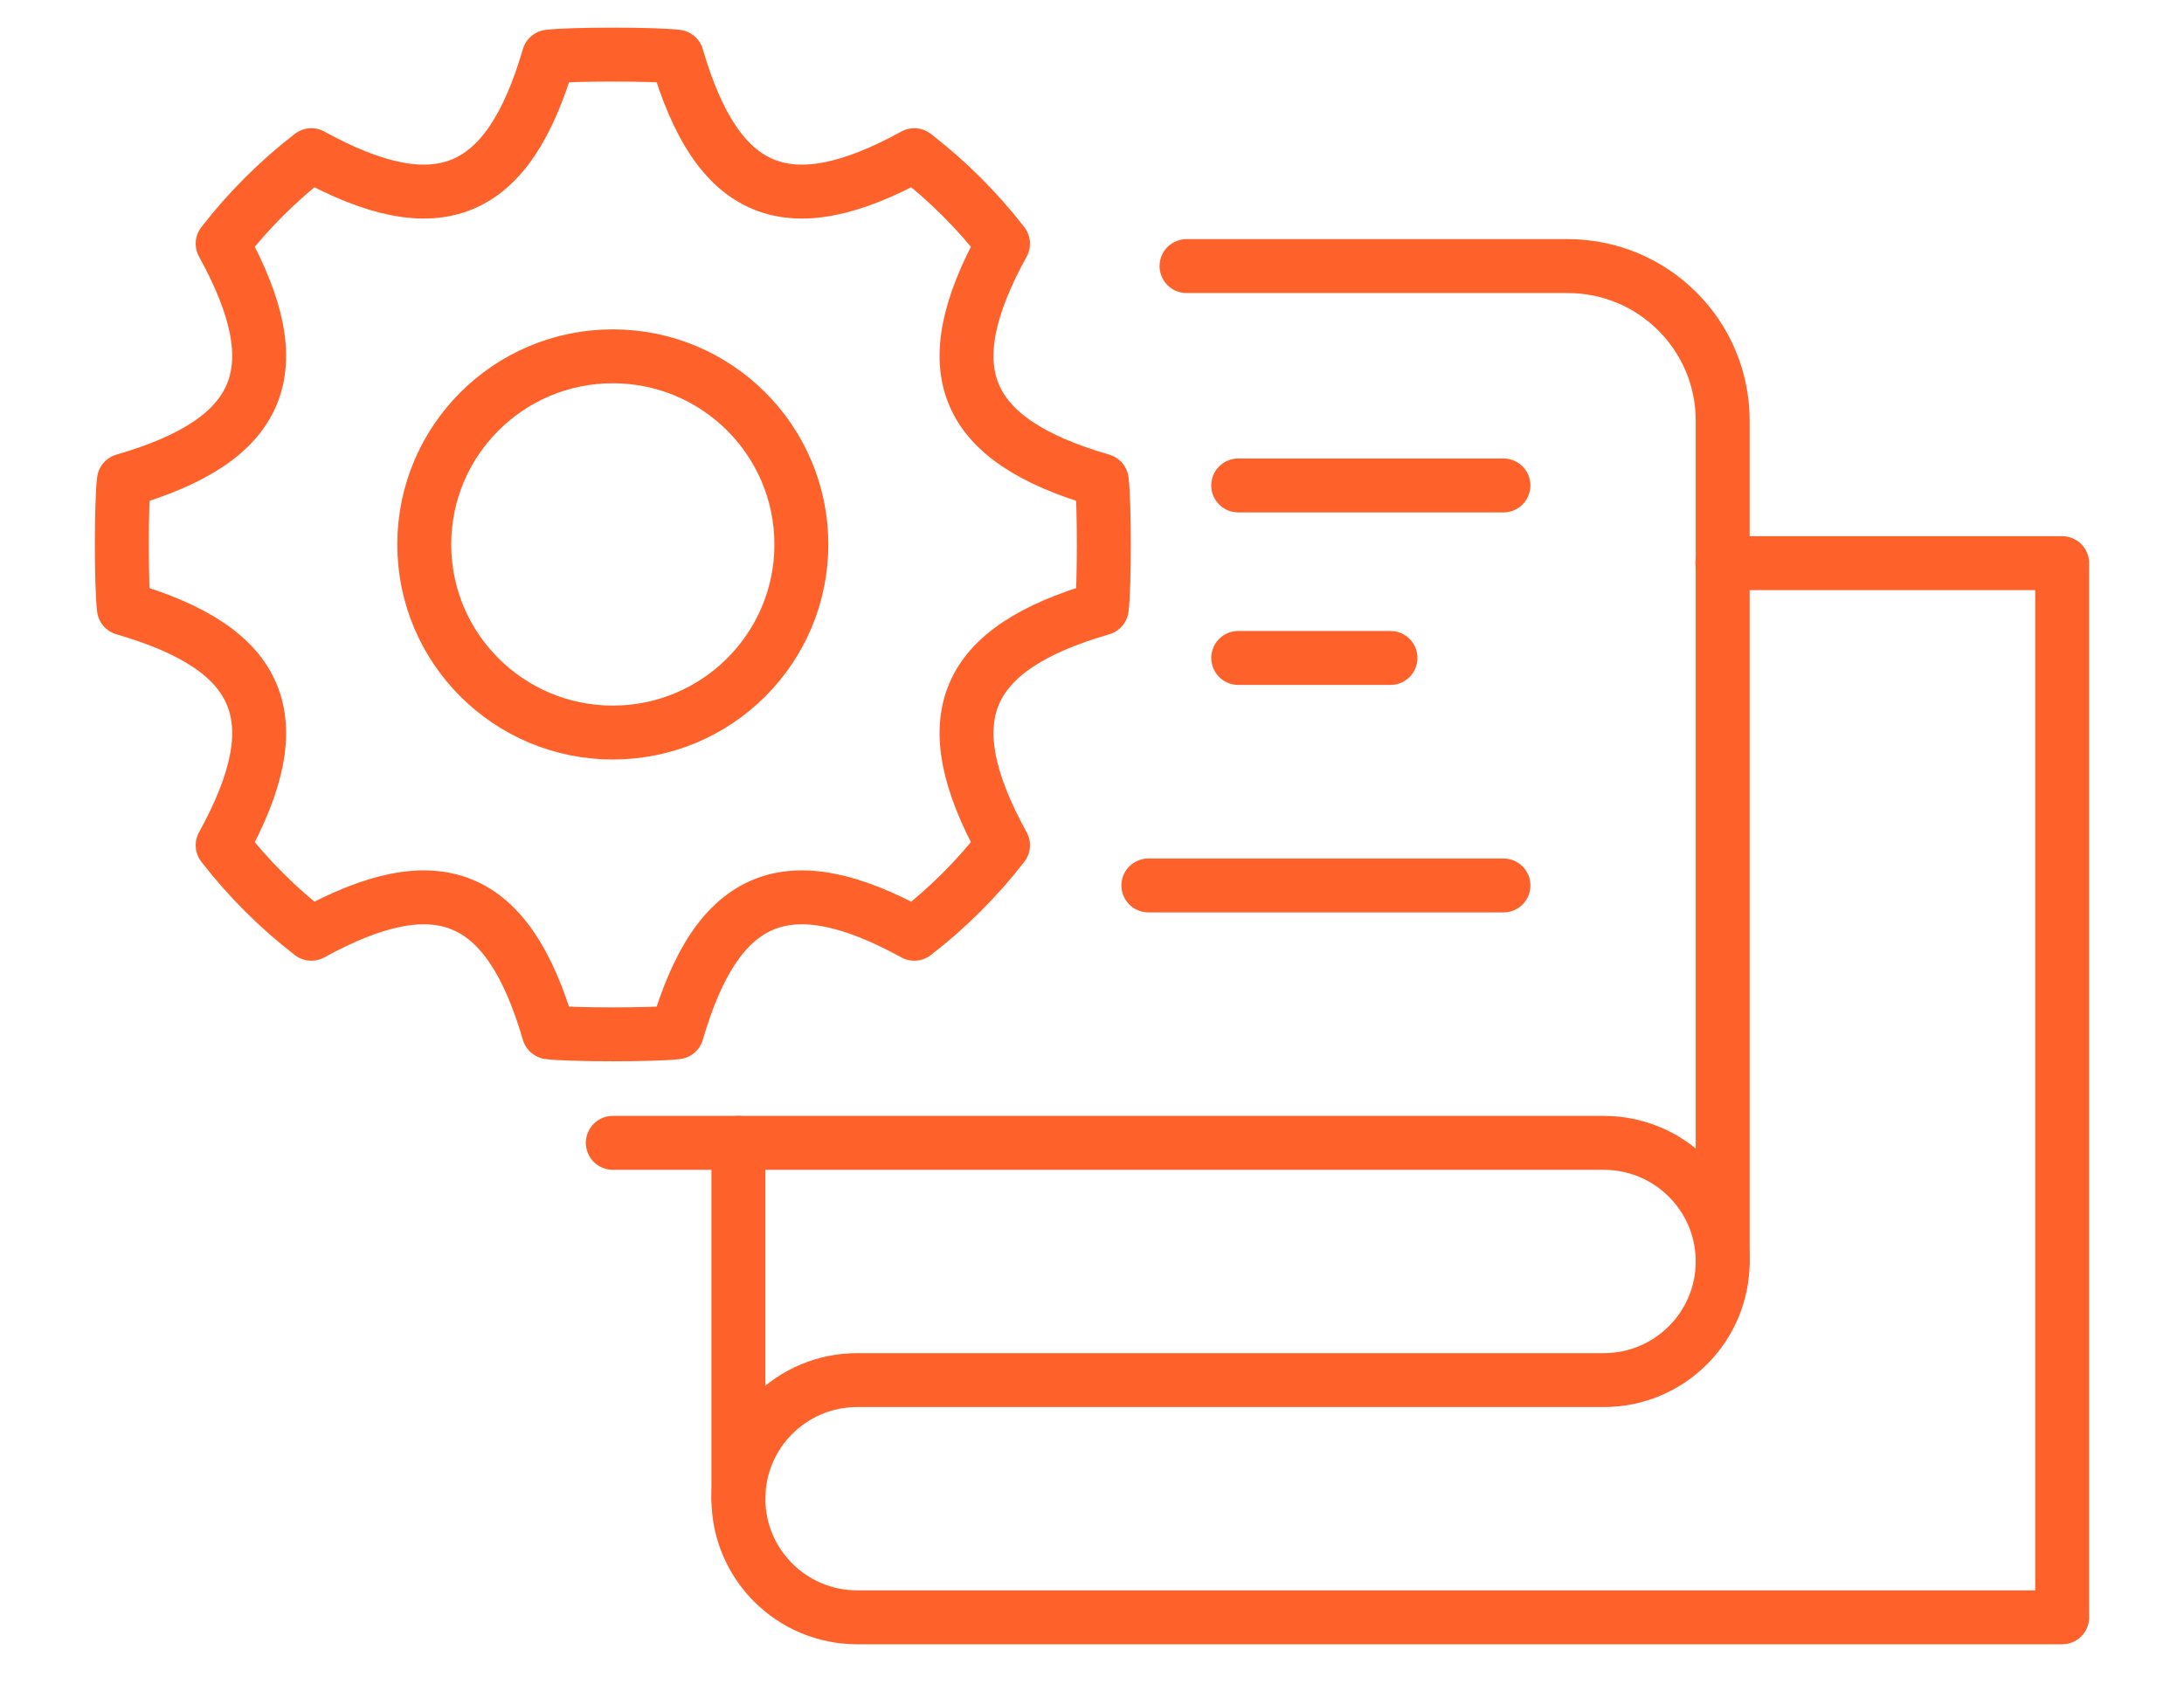 <svg xmlns="http://www.w3.org/2000/svg" width="81" height="63" viewBox="0 0 81 63" fill="none"><path d="M27.386 42.395V55.595" stroke="#FF612A" stroke-width="2" stroke-linecap="round" stroke-linejoin="round"></path><path d="M63.879 20.89H76.482V59.993H31.795C29.36 59.993 27.386 58.023 27.386 55.593C27.386 53.163 29.36 51.193 31.795 51.193H59.482C61.916 51.193 63.891 49.222 63.891 46.793C63.891 44.363 61.916 42.393 59.482 42.393H22.728" stroke="#FF612A" stroke-width="2" stroke-linecap="round" stroke-linejoin="round"></path><path d="M63.891 46.795V15.604C63.891 12.437 61.318 9.87 58.144 9.87H44.006" stroke="#FF612A" stroke-width="2" stroke-linecap="round" stroke-linejoin="round"></path><path d="M45.923 18.007H55.76" stroke="#FF612A" stroke-width="2" stroke-linecap="round" stroke-linejoin="round"></path><path d="M45.923 24.406H51.571" stroke="#FF612A" stroke-width="2" stroke-linecap="round" stroke-linejoin="round"></path><path d="M42.591 32.845H55.76" stroke="#FF612A" stroke-width="2" stroke-linecap="round" stroke-linejoin="round"></path><path d="M37.2 9.039C36.247 7.81 35.142 6.707 33.91 5.756C29.204 8.342 26.606 7.263 25.106 2.102C24.326 2 21.132 2 20.352 2.102C18.85 7.263 16.254 8.342 11.547 5.756C10.316 6.707 9.21 7.81 8.258 9.039C10.849 13.736 9.768 16.328 4.595 17.825C4.494 18.603 4.494 21.79 4.595 22.568C9.768 24.065 10.849 26.657 8.258 31.354C9.21 32.583 10.316 33.686 11.547 34.637C16.254 32.051 18.85 33.13 20.352 38.291C21.132 38.393 24.326 38.393 25.106 38.291C26.606 33.13 29.204 32.051 33.91 34.637C35.142 33.686 36.247 32.583 37.2 31.354C34.609 26.657 35.69 24.065 40.862 22.568C40.964 21.79 40.964 18.603 40.862 17.825C35.69 16.328 34.609 13.736 37.2 9.039Z" stroke="#FF612A" stroke-width="2" stroke-linecap="round" stroke-linejoin="round"></path><path d="M22.728 27.173C26.59 27.173 29.721 24.049 29.721 20.195C29.721 16.341 26.59 13.217 22.728 13.217C18.866 13.217 15.735 16.341 15.735 20.195C15.735 24.049 18.866 27.173 22.728 27.173Z" stroke="#FF612A" stroke-width="2" stroke-linecap="round" stroke-linejoin="round"></path></svg>